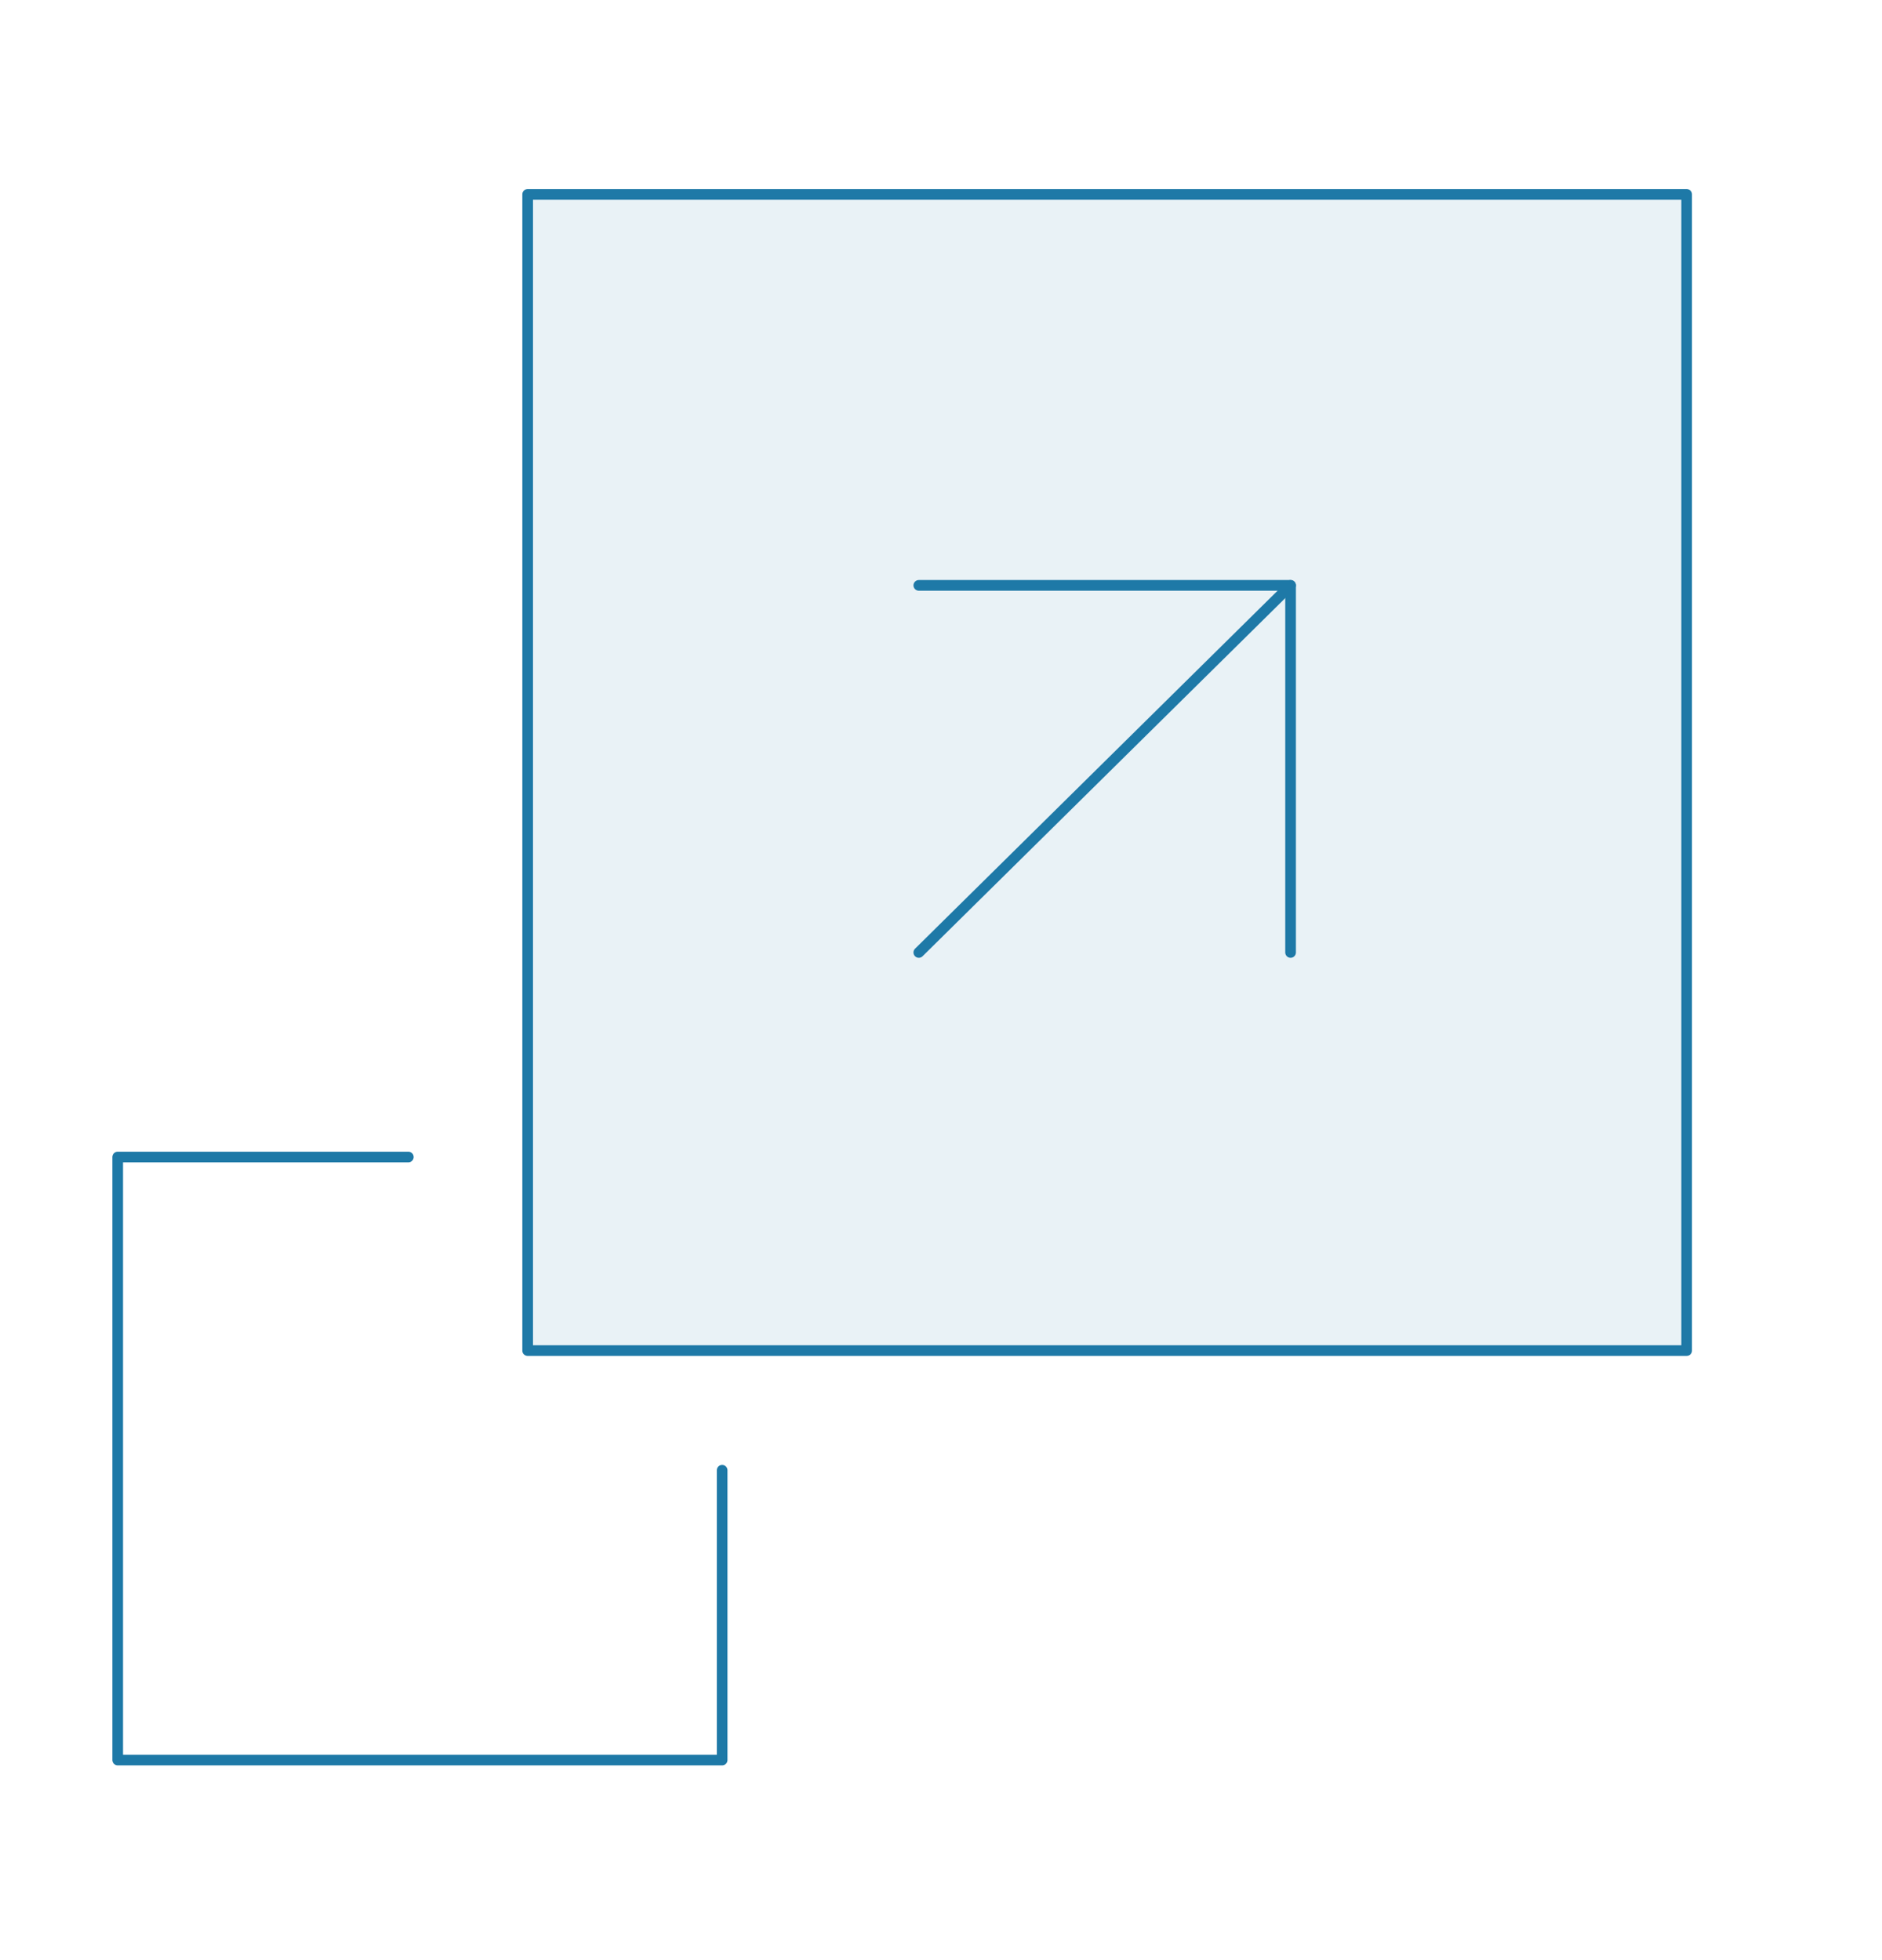 <svg width="24" height="25" viewBox="0 0 24 25" fill="none" xmlns="http://www.w3.org/2000/svg">
<g clip-path="url(#clip0_119_20825)">
<g clip-path="url(#clip1_119_20825)">
<path opacity="0.1" fill-rule="evenodd" clip-rule="evenodd" d="M6.729 2.479H21.509V17.226H6.729V2.479Z" fill="#1E79A7"/>
<path d="M5.207 14.757H1.501V22.448H9.209V18.752" stroke="#1E79A7" stroke-width="0.136" stroke-linecap="round" stroke-linejoin="round"/>
<path fill-rule="evenodd" clip-rule="evenodd" d="M6.729 2.479H21.509V17.226H6.729V2.479Z" stroke="#1E79A7" stroke-width="0.136" stroke-linecap="round" stroke-linejoin="round"/>
<path d="M16.458 12.148V7.466H11.717" stroke="#1E79A7" stroke-width="0.136" stroke-linecap="round" stroke-linejoin="round"/>
<path d="M11.717 12.148L16.458 7.466" stroke="#1E79A7" stroke-width="0.136" stroke-linecap="round" stroke-linejoin="round"/>
</g>
</g>
<defs>
<clipPath id="clip0_119_20825">
<rect width="23.948" height="23.948" fill="white" transform="translate(0.026 0.32)"/>
</clipPath>
<clipPath id="clip1_119_20825">
<rect width="23.948" height="23.948" fill="white" transform="translate(0.026 0.32)"/>
</clipPath>
</defs>
</svg>
